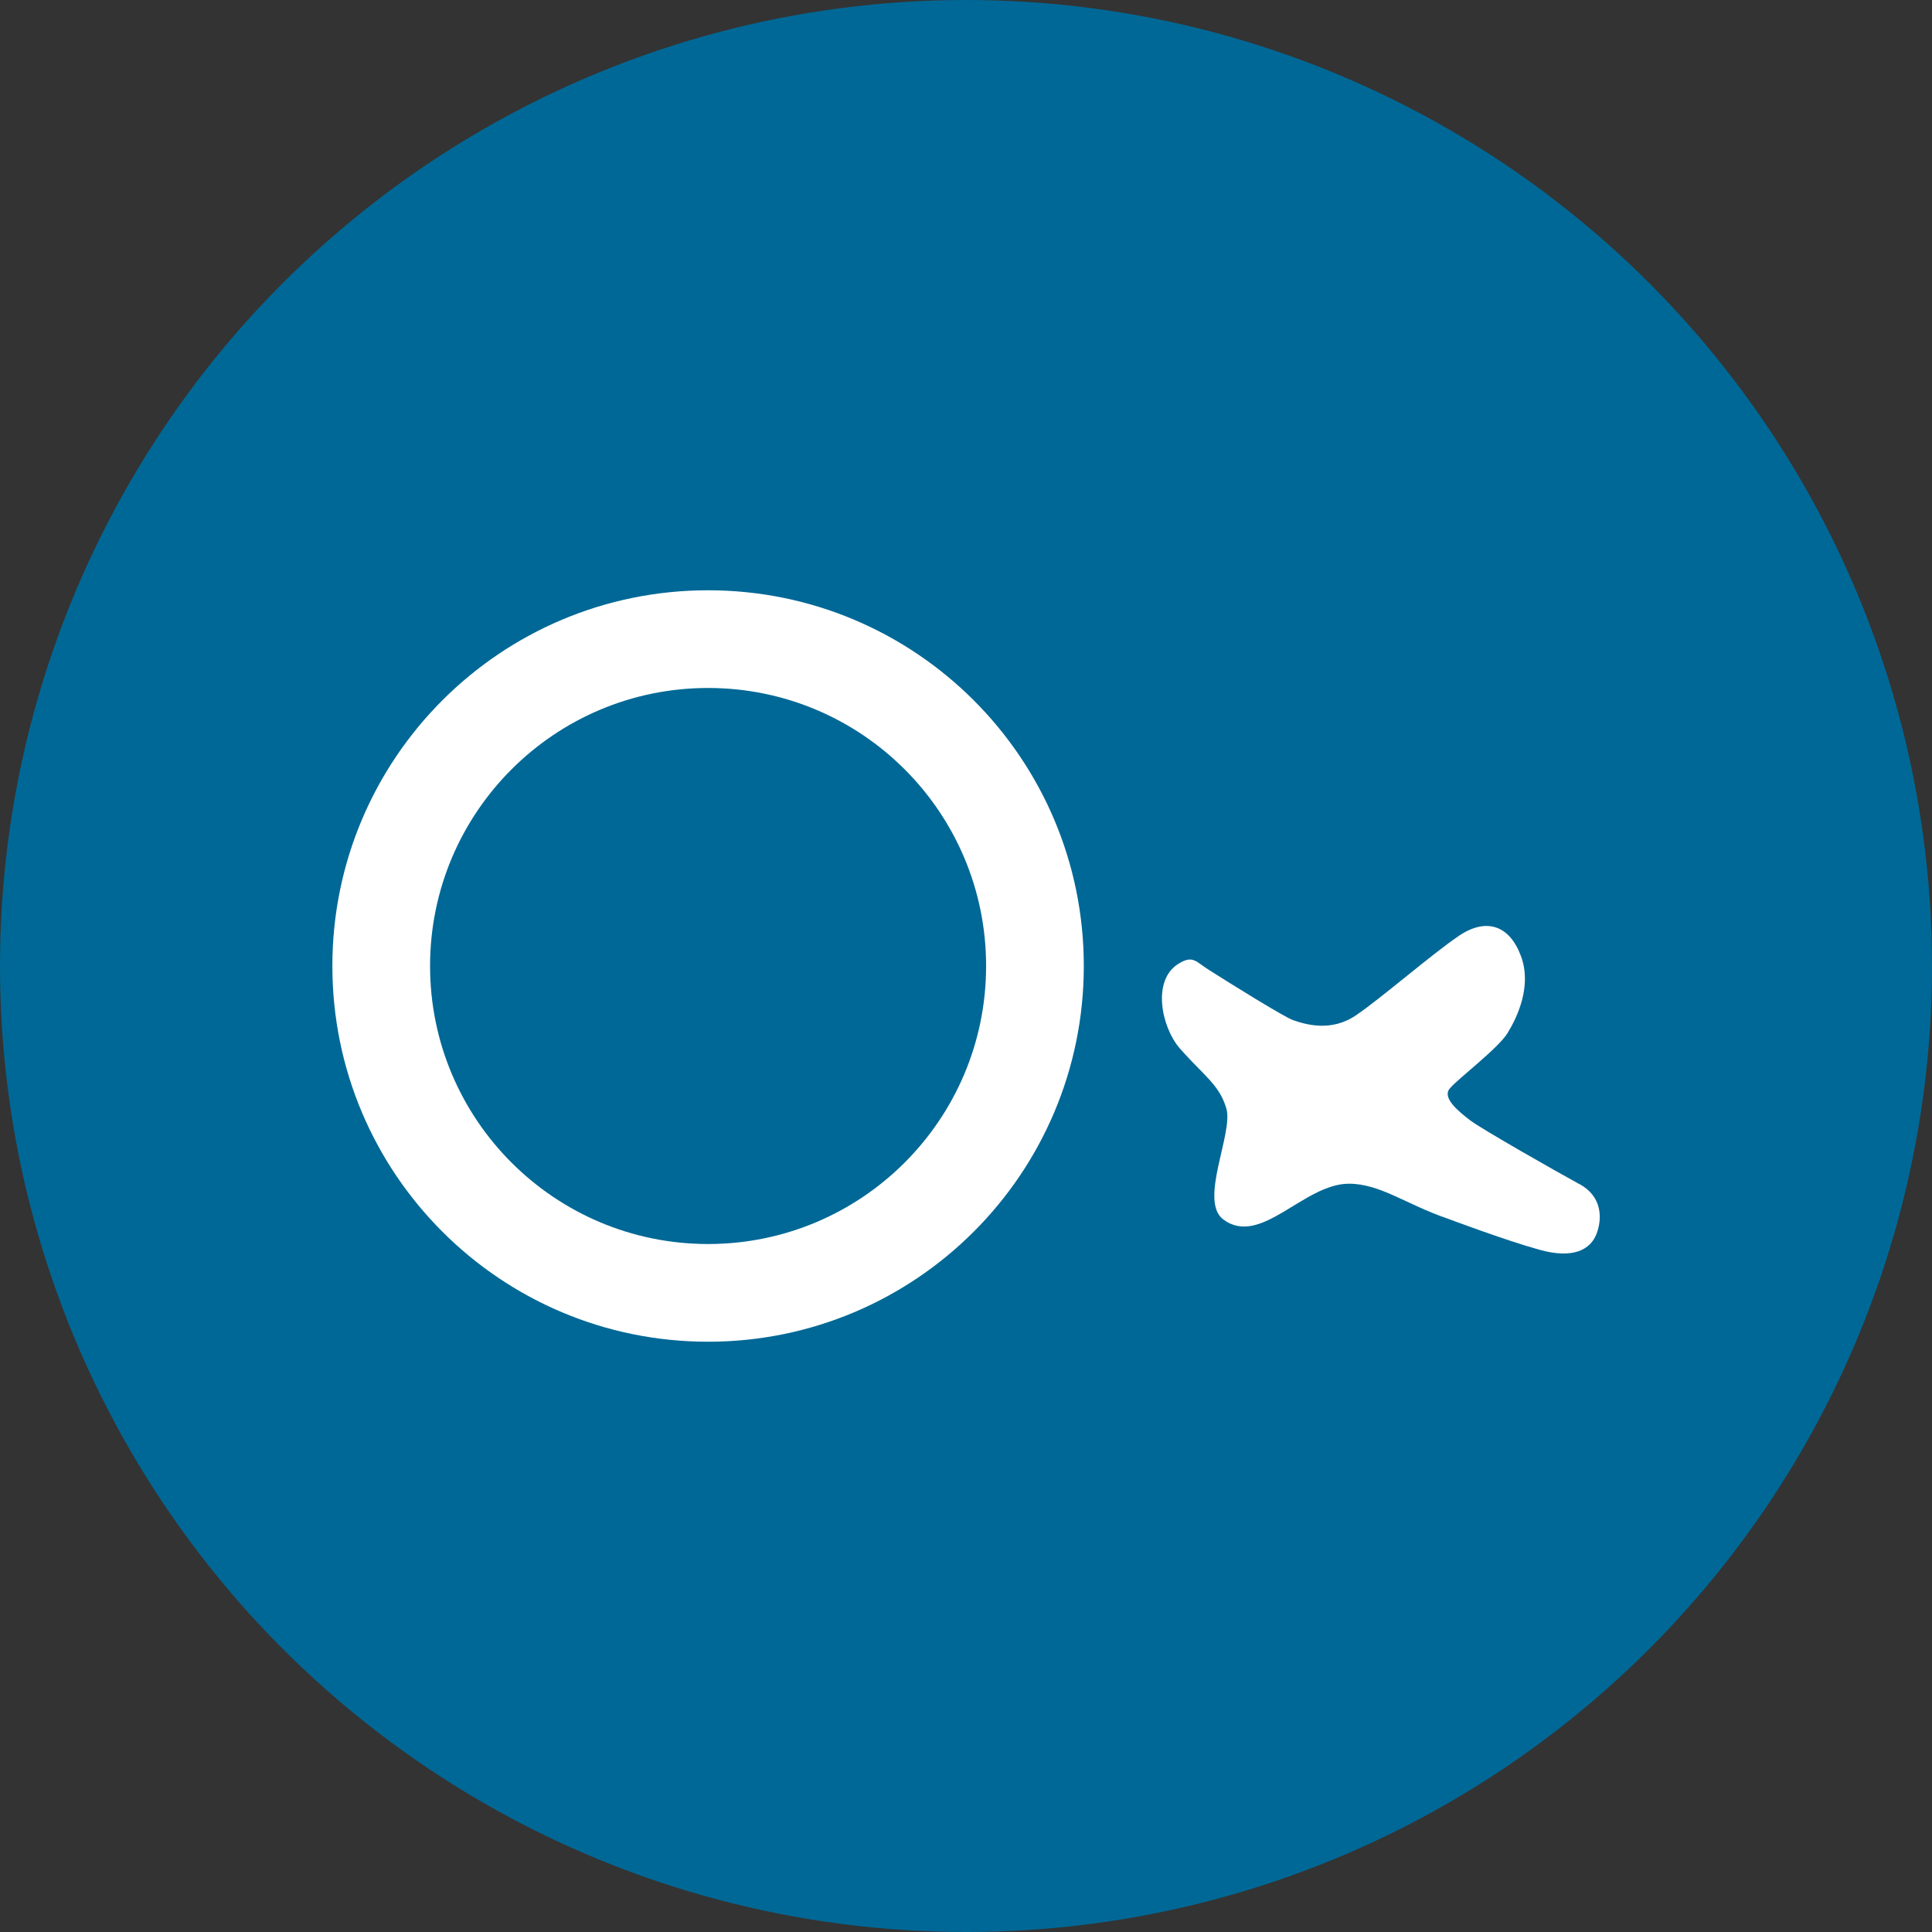 <?xml version="1.0" encoding="UTF-8"?><svg id="Calque_1" xmlns="http://www.w3.org/2000/svg" viewBox="0 0 123 123"><rect x="0" y="0" width="123" height="123" fill="#333333" stroke="none"/><defs><style>.cls-1{fill:none;}.cls-2{fill:#006896;}.cls-3{fill:#fff;}</style></defs><circle class="cls-2" cx="61.5" cy="61.5" r="61.5"/><g><g><path class="cls-3" d="M100.54,75.38c-1.43-.78-6.22-3.5-6.95-4.06s-1.8-1.43-1.29-2.02c.49-.61,3.09-2.55,3.69-3.55,.61-1,1.56-2.99,.83-4.91-.73-1.94-2.21-2.43-3.94-1.26-1.73,1.17-4.91,3.94-6.51,5.03-1.6,1.12-3.26,.61-4.04,.34-.56-.19-4.16-2.43-5.3-3.16-.88-.53-1.05-1.02-1.99-.44-1.73,1.05-1.09,4.04,.05,5.37,1.53,1.75,2.55,2.33,2.99,3.87,.44,1.56-1.75,5.83-.22,7.03,2.38,1.82,5.13-2.26,8.02-2.26,1.99,0,3.69,1.34,6.25,2.21,0,0,3.69,1.39,5.86,1.99,2.16,.61,3.26,0,3.65-1,.39-1.02,.34-2.41-1.09-3.18Z"/><path class="cls-3" d="M45.08,37.58c-13.21,0-23.92,10.7-23.92,23.92s10.71,23.92,23.92,23.92,23.92-10.71,23.92-23.92-10.71-23.92-23.92-23.92Zm0,41.62c-9.78,0-17.7-7.93-17.7-17.7s7.92-17.7,17.7-17.7,17.7,7.92,17.7,17.7-7.93,17.7-17.7,17.7Z"/></g><path class="cls-1" d="M25.06,40.42c-.67,0-1.09,.39-1.26,1.16h2.43c-.1-.77-.49-1.16-1.16-1.16Z"/></g></svg>